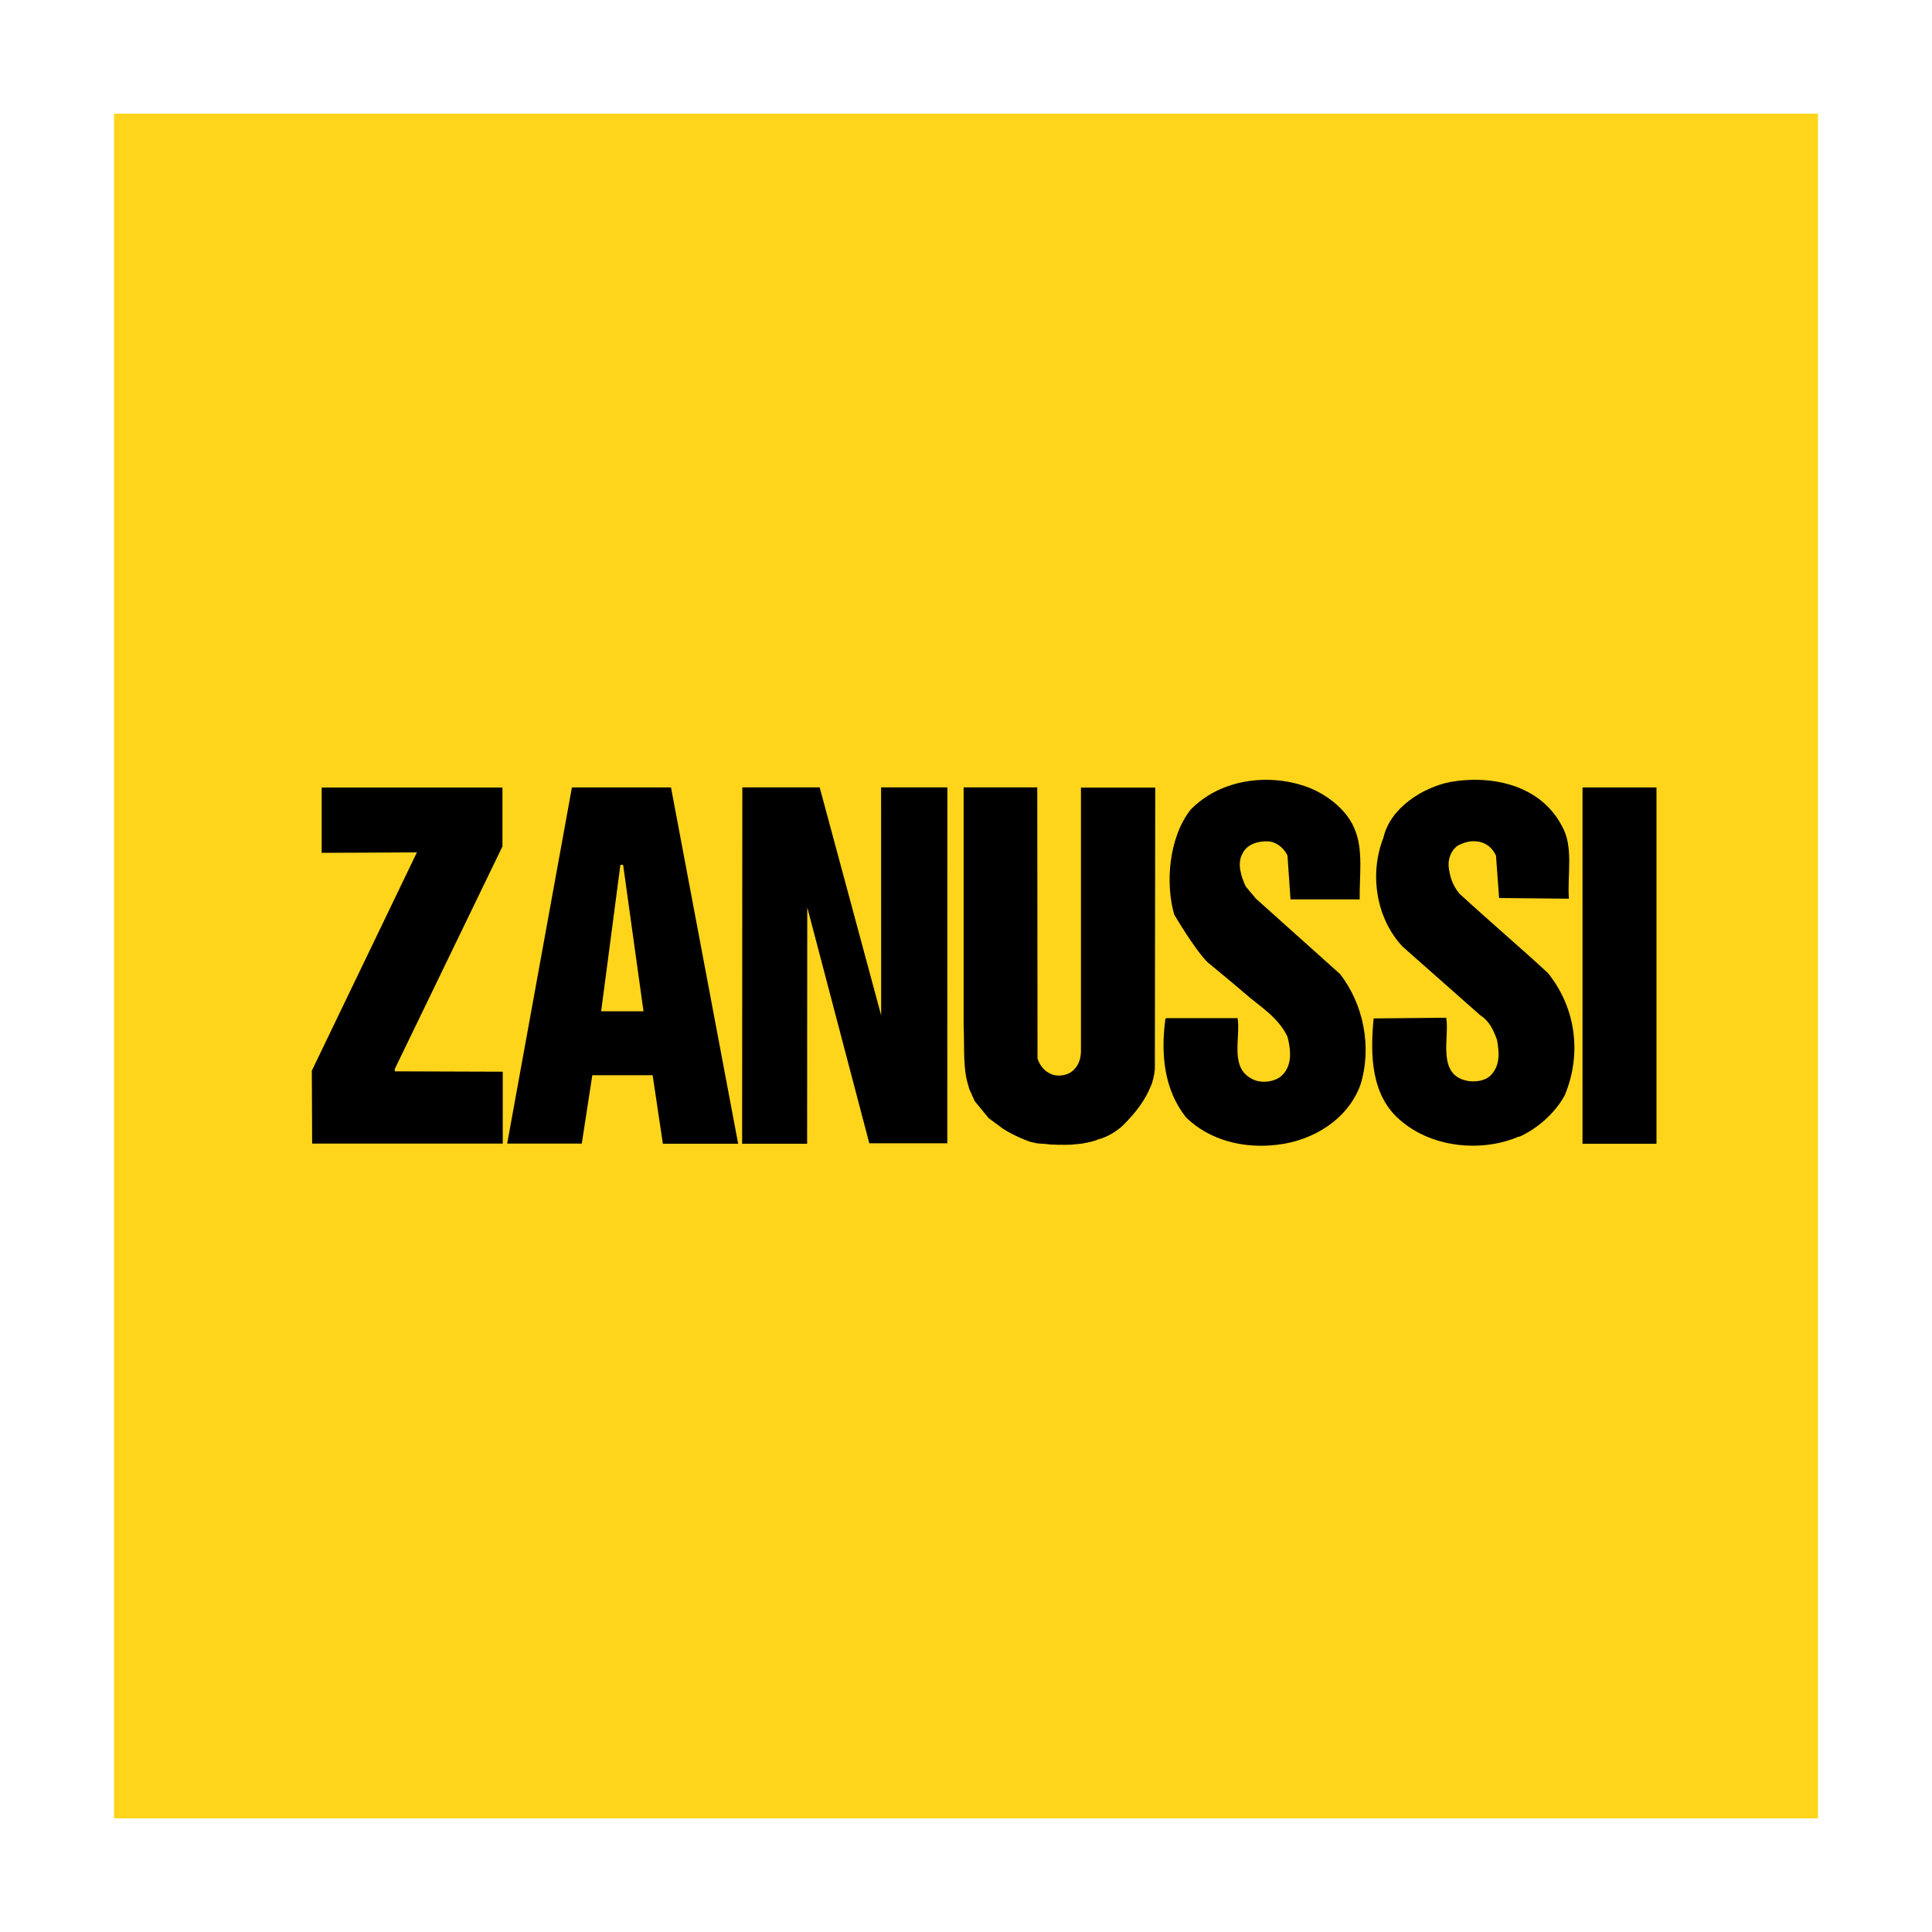 <?xml version="1.0" encoding="utf-8"?>
<!-- Generator: Adobe Illustrator 13.0.0, SVG Export Plug-In . SVG Version: 6.00 Build 14948)  -->
<!DOCTYPE svg PUBLIC "-//W3C//DTD SVG 1.0//EN" "http://www.w3.org/TR/2001/REC-SVG-20010904/DTD/svg10.dtd">
<svg version="1.0" id="Layer_1" xmlns="http://www.w3.org/2000/svg" xmlns:xlink="http://www.w3.org/1999/xlink" x="0px" y="0px"
	 width="192.756px" height="192.756px" viewBox="0 0 192.756 192.756" enable-background="new 0 0 192.756 192.756"
	 xml:space="preserve">
<g>
	<polygon fill-rule="evenodd" clip-rule="evenodd" fill="#FFFFFF" points="0,0 192.756,0 192.756,192.756 0,192.756 0,0 	"/>
	<polygon fill-rule="evenodd" clip-rule="evenodd" fill="#FFD51C" points="11.377,181.418 181.379,181.418 181.379,11.338 
		11.377,11.338 11.377,181.418 	"/>
	<path fill-rule="evenodd" clip-rule="evenodd" d="M135.153,82.723c0.881,2.031,0.471,4.667,0.502,7.008h-6.9l-0.302-4.373
		c-0.341-0.742-1.12-1.384-1.964-1.416c-0.95-0.037-2.062,0.271-2.503,1.183c-0.61,1.013-0.14,2.366,0.301,3.317l1.021,1.22
		l8.385,7.512c2.342,3.014,3.216,7.279,2.033,11.072c-1.252,3.447-4.738,5.549-8.223,5.957c-3.417,0.441-6.832-0.439-9.166-2.713
		c-2.202-2.771-2.542-6.328-2.063-9.85l0.1-0.062h7.104c0.308,2.031-0.812,4.906,1.421,6.057c0.851,0.473,2.103,0.34,2.844-0.201
		c1.252-1.02,1.051-2.68,0.712-3.994c-0.95-2-2.807-3.051-4.266-4.336c-0.881-0.777-3.687-3.081-3.687-3.081
		c-1.233-1.177-3.347-4.77-3.347-4.77c-0.888-3.05-0.58-7.619,1.623-10.461c3.044-3.146,8.083-3.725,12.009-2.133
		C132.548,79.401,134.441,80.892,135.153,82.723L135.153,82.723z"/>
	<path fill-rule="evenodd" clip-rule="evenodd" d="M144.69,78.017c-2.808,0.573-5.99,2.605-6.663,5.55
		c-1.421,3.624-0.749,8.019,1.894,10.864l7.782,6.876c0.912,0.572,1.322,1.523,1.653,2.434c0.241,1.252,0.341,2.674-0.741,3.656
		c-0.541,0.441-1.352,0.541-2.026,0.471c-3.353-0.471-1.932-4.396-2.302-6.328l-7.24,0.068c-0.341,3.555-0.309,7.75,2.773,10.254
		c3.215,2.713,8.152,3.084,11.739,1.523v0.037c1.724-0.746,3.586-2.332,4.566-4.164c1.725-4.164,1.083-8.732-1.692-12.185
		c-2.904-2.675-5.849-5.179-8.833-7.921c-0.672-0.812-0.974-1.723-1.075-2.774c-0.037-0.812,0.302-1.591,0.943-2.031
		c0.58-0.271,1.12-0.473,1.824-0.403c0.882,0.062,1.561,0.573,1.964,1.416l0.309,4.234l6.964,0.069
		c-0.164-2.441,0.478-5.177-0.673-7.21C153.762,78.388,148.986,77.275,144.69,78.017L144.69,78.017z"/>
	<polygon fill-rule="evenodd" clip-rule="evenodd" points="157.888,114.115 165.268,114.115 165.268,78.564 157.888,78.564 
		157.888,114.115 	"/>
	<path fill-rule="evenodd" clip-rule="evenodd" d="M103.489,78.558h-7.347v23.899c0.1,1.826-0.1,4.158,0.472,5.852l0.087,0.332
		l0.553,1.229l1.391,1.691l1.421,1.051c0.983,0.643,2.706,1.383,3.089,1.383c0.227,0.102,0.737,0.102,1.209,0.141
		c0.503,0.094,1.792,0.094,2.529,0.068l1.062-0.107c0.674-0.125,1.222-0.232,1.623-0.422c0.95-0.232,1.976-0.912,2.485-1.422
		c1.321-1.32,2.215-2.521,2.818-4.043v0.037c0.113-0.365,0.283-0.918,0.34-1.561l0.038-28.108h-7.412v26.415
		c-0.037,0.68-0.238,1.354-0.849,1.863c-0.604,0.51-1.654,0.611-2.334,0.201c-0.572-0.303-0.98-0.881-1.15-1.453L103.489,78.558
		L103.489,78.558z"/>
	<polygon fill-rule="evenodd" clip-rule="evenodd" points="94.519,78.558 87.907,78.558 87.914,101.307 81.779,78.558 
		74.062,78.558 74.042,114.109 80.527,114.109 80.54,90.573 80.572,90.643 86.729,114.064 94.512,114.064 94.519,78.558 	"/>
	<polygon fill-rule="evenodd" clip-rule="evenodd" points="50.13,78.57 32.094,78.57 32.094,85.088 41.593,85.045 31.111,106.824 
		31.143,114.096 50.16,114.096 50.16,106.924 39.403,106.887 39.371,106.686 50.13,84.446 50.13,78.57 	"/>
	<polygon fill-rule="evenodd" clip-rule="evenodd" points="66.946,78.564 57.061,78.564 50.601,114.096 58.044,114.096 
		59.094,107.277 65.115,107.277 66.135,114.109 73.646,114.109 66.946,78.564 	"/>
	<polygon fill-rule="evenodd" clip-rule="evenodd" fill="#FFD51C" points="61.899,86.277 59.975,100.898 64.202,100.898 
		62.17,86.29 61.899,86.277 	"/>
</g>
</svg>
